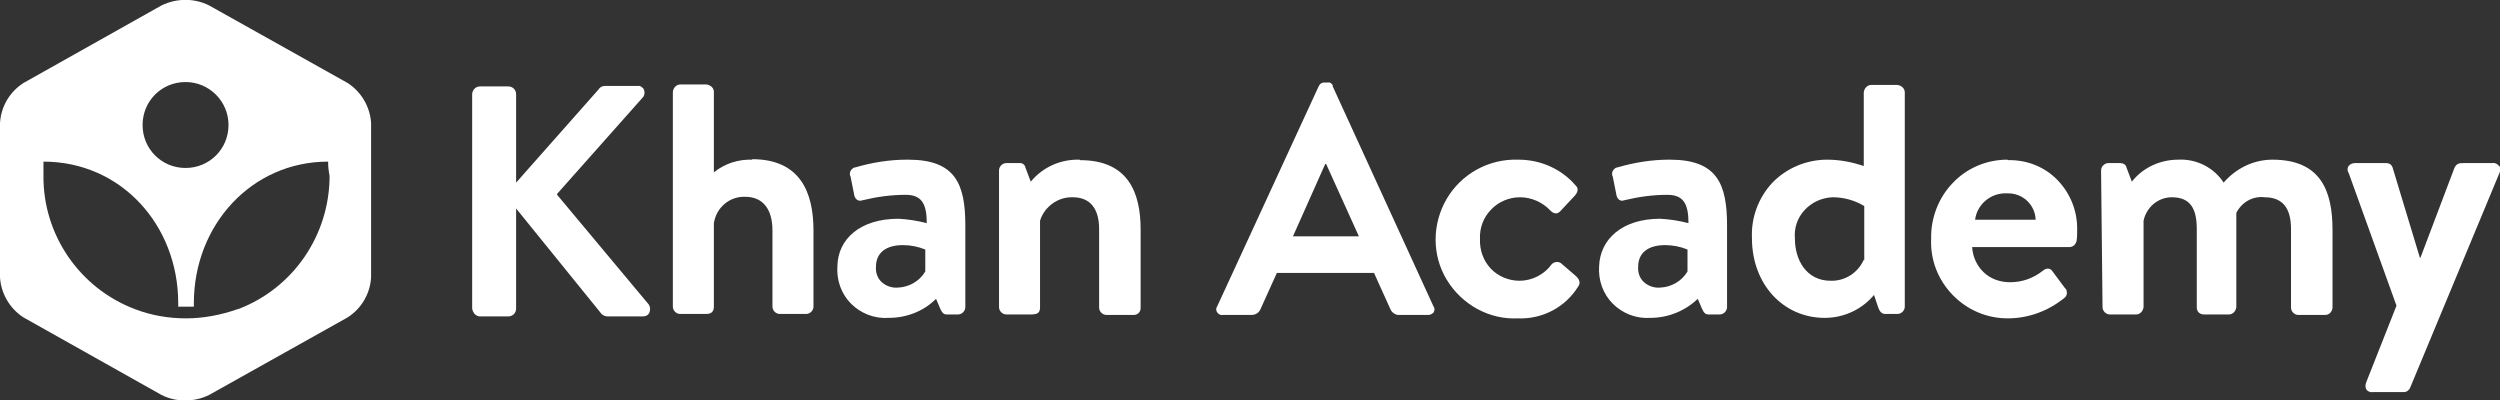 <svg xmlns="http://www.w3.org/2000/svg" id="Layer_1" viewBox="0 0 512 82"><rect x="0" y="0" width="512" height="82" fill="#333333" stroke="none"/><defs><style>      .st0 {        fill: #fff;      }    </style></defs><path class="st0" d="M185.7,32.7c-3.6,0-7.2.6-10.6,1.6-.4,0-.7.4-.9.7-.2.4-.2.8,0,1.2l.7,3.5c.1.9.7,1.7,1.8,1.3,2.9-.7,5.8-1.1,8.8-1.1,3.3,0,4.3,1.9,4.3,5.8-1.9-.5-3.9-.8-5.8-.9-7.9,0-12.4,4.2-12.5,9.7-.2,2.9.8,5.7,2.8,7.7s4.8,3.1,7.7,2.9c3.6,0,7.1-1.3,9.7-3.9l.9,2.1c.4.9.8,1.1,1.3,1.1h2.3c.8,0,1.5-.7,1.5-1.5v-16.7c0-8.5-2-13.5-11.7-13.5ZM189.5,55.6c-1.2,2-3.3,3.2-5.6,3.3-1.2.1-2.4-.3-3.3-1.1s-1.3-2-1.2-3.2c0-2.7,1.9-4.4,5.5-4.4,1.6,0,3.1.3,4.6.9v4.5Z"></path><path class="st0" d="M221.1,32.7c-3.9-.1-7.5,1.5-10,4.5l-1.1-2.9c-.1-.6-.7-1-1.3-.9h-2.6c-.8,0-1.5.7-1.5,1.5v28c0,.8.7,1.5,1.5,1.5h5c1.5,0,1.9-.4,1.9-1.5v-17.7c.9-2.9,3.7-4.9,6.7-4.8,3.7,0,5.4,2.5,5.4,6.5v16.1c0,.8.7,1.5,1.5,1.5h5.6c.8,0,1.4-.6,1.4-1.4v-16.1c0-7.5-2.5-14.2-12.4-14.2Z"></path><path class="st0" d="M114.1,39.7l17.5-19.7c.4-.4.5-1,.3-1.6-.2-.5-.8-.9-1.3-.8h-6.7c-.5,0-1,.2-1.3.7l-16.9,19.1v-18.1c0-.9-.7-1.6-1.6-1.6h-5.8c-.8,0-1.5.6-1.6,1.5v43.9c0,.4.2.8.5,1.2.3.3.7.5,1.1.5h5.8c.9,0,1.6-.7,1.6-1.6v-20.5l17.5,21.6c.3.3.8.5,1.2.5h7.3c.6,0,1.1-.3,1.3-.8s.2-1.1-.1-1.6l-18.8-22.5Z"></path><path class="st0" d="M388.6,17.4h-5.4c-.8,0-1.4.7-1.5,1.5v15.1c-2.4-.8-4.9-1.3-7.5-1.3-4.2,0-8.3,1.7-11.2,4.7-2.9,3.1-4.4,7.2-4.2,11.4,0,9.4,6.4,16.3,14.9,16.3,3.9,0,7.6-1.7,10.1-4.7l.8,2.4c.3.9.7,1.5,1.5,1.5h2.5c.8,0,1.5-.7,1.5-1.5V18.9c0-.8-.7-1.4-1.5-1.5ZM381.7,53.2c-1.2,2.7-3.9,4.4-6.8,4.3-4.9,0-7.3-4.2-7.3-8.6-.2-2.2.5-4.3,2-5.9,1.5-1.6,3.5-2.5,5.7-2.6,2.3,0,4.5.6,6.5,1.8v11.1Z"></path><path class="st0" d="M511.8,34c-.3-.4-.8-.7-1.3-.6h-5.8c-1,0-1.5,0-2,.9l-7,18.5h-.1l-5.6-18.5c-.2-.6-.7-.9-1.3-.9h-6.4c-.5,0-1,.2-1.3.6-.3.4-.3,1,0,1.4l9.8,27.2-6.2,15.7c-.2.5-.2,1,0,1.4s.8.7,1.3.6h6.4c.6,0,1.1-.4,1.3-.9l18.3-44c.2-.4.2-1,0-1.4Z"></path><path class="st0" d="M154.1,32.7c-2.9-.1-5.7.8-7.9,2.6v-16.5c0-.8-.7-1.4-1.5-1.5h-5.4c-.8,0-1.4.7-1.5,1.5v44c0,.8.7,1.5,1.5,1.5h5.3c1.2,0,1.6-.6,1.6-1.5v-17.1c.5-3.2,3.2-5.5,6.4-5.4,3.7,0,5.6,2.6,5.6,6.9v15.6c0,.8.7,1.5,1.5,1.5h5.4c.8,0,1.5-.7,1.5-1.5v-15.6c0-7.8-2.7-14.6-12.6-14.6Z"></path><path class="st0" d="M411.1,32.7c-4.2,0-8.3,1.7-11.2,4.8-2.9,3-4.5,7.2-4.4,11.4-.2,4.3,1.4,8.4,4.4,11.5s7,4.8,11.3,4.8c4.2,0,8.3-1.5,11.6-4.2.3-.2.5-.6.5-1,0-.4-.1-.8-.4-1l-2.6-3.5c-.5-.7-1.3-.6-2,0-1.9,1.5-4.2,2.3-6.6,2.3-2,0-3.9-.6-5.4-2-1.4-1.3-2.3-3.2-2.4-5.2h19.9c.8,0,1.4-.6,1.5-1.4.1-.5.1-1.6.1-2,.1-3.8-1.3-7.5-4-10.3s-6.4-4.2-10.2-4.1ZM404.5,45c.4-3.2,3.3-5.6,6.6-5.4,3.1-.1,5.7,2.3,5.8,5.4h-12.4Z"></path><path class="st0" d="M273,17.6c-.2-.5-.6-.8-1.1-.7h-.8c-.4,0-.8.3-1,.7l-20.8,45.1c-.3.4-.3.9,0,1.3.3.4.7.6,1.2.5h5.8c.9,0,1.6-.5,1.9-1.3l3.3-7.3h19.9l3.3,7.3c.3.8,1.1,1.4,2,1.3h5.8c.4,0,.8-.2,1.1-.5.2-.4.3-.8,0-1.2l-20.7-45.2ZM264.8,48.4l6.6-14.8h.2l6.7,14.8h-13.5Z"></path><path class="st0" d="M341.8,32.7c-3.6,0-7.2.6-10.6,1.6-.4,0-.7.4-.9.7-.2.4-.2.8,0,1.2l.7,3.5c.1.9.7,1.7,1.7,1.3,2.9-.7,5.8-1.1,8.8-1.1,3.3,0,4.3,1.9,4.3,5.8-1.9-.5-3.9-.8-5.8-.9-7.8,0-12.3,4.2-12.5,9.7-.2,2.9.8,5.7,2.8,7.7,2,2,4.8,3.1,7.7,2.9,3.6,0,7.1-1.4,9.7-3.9l.9,2.1c.4.9.8,1.1,1.3,1.1h2.3c.8,0,1.5-.7,1.5-1.5v-16.7c0-8.5-2-13.5-11.7-13.5ZM345.6,55.6c-1.2,2-3.3,3.2-5.6,3.3-1.2.1-2.4-.3-3.3-1.1-.9-.8-1.3-2-1.2-3.2,0-2.7,1.9-4.4,5.5-4.4,1.6,0,3.1.3,4.6.9v4.5Z"></path><path class="st0" d="M465.4,32.7c-3.9,0-7.5,1.8-10,4.7-2-3.1-5.6-4.9-9.3-4.7-3.7,0-7.2,1.6-9.5,4.5l-1.1-2.9c-.1-.6-.7-.9-1.3-.9h-2.4c-.8,0-1.5.7-1.5,1.5l.3,28c0,.8.7,1.5,1.5,1.5h5.4c.8,0,1.4-.7,1.5-1.5v-17.7c.6-2.8,3-4.8,5.8-4.8,3.9,0,5.1,2.5,5.1,6.5v16c0,.4.1.8.4,1.1s.7.4,1.1.4h5.1c.8,0,1.4-.7,1.5-1.5v-19.3c1.1-2.2,3.4-3.5,5.8-3.2,3.9,0,5.4,2.5,5.4,6.5v16.1c0,.8.7,1.5,1.5,1.5h5.4c.4,0,.8-.1,1.1-.4.3-.3.5-.7.5-1.1v-15.9c0-8-2.4-14.4-12.3-14.4Z"></path><path class="st0" d="M319.7,53.9c-.6-.4-1.4-.3-1.9.2-1.5,2.1-4,3.4-6.6,3.4-2.2,0-4.4-.9-5.9-2.5-1.5-1.6-2.3-3.8-2.2-6.1-.1-2.2.7-4.4,2.3-6,1.5-1.6,3.7-2.5,5.9-2.5,2.3,0,4.6,1,6.2,2.7.6.6,1.3.9,2,.2l2.9-3.1c.7-.7,1-1.6.3-2.2-2.9-3.4-7.2-5.3-11.7-5.3h-.1c-6-.2-11.6,2.9-14.6,8s-3.1,11.5,0,16.6c3.1,5.1,8.7,8.2,14.6,7.9,5,.2,9.7-2.3,12.3-6.5.6-.8.2-1.6-.5-2.2l-2.9-2.5Z"></path><path class="st0" d="M71.2,17L42.8,1.1c-3-1.5-6.6-1.5-9.7,0L4.8,17C2,18.8.2,21.8,0,25.2v31.6c.2,3.3,2,6.4,4.8,8.2l28.3,15.9c3,1.5,6.6,1.5,9.7,0l28.4-15.9c2.8-1.8,4.6-4.8,4.8-8.2v-31.6c-.2-3.3-2-6.4-4.8-8.2ZM38,16.8c4.8,0,8.8,3.9,8.8,8.8s-3.9,8.8-8.8,8.8-8.8-3.9-8.8-8.8,3.9-8.8,8.8-8.8ZM48.7,63.3c-3.4,1.2-7,1.9-10.6,1.9-3.6,0-7.1-.6-10.5-1.9-11.3-4.3-18.8-15.2-18.7-27.3v-2.9c15.9,0,27.6,13,27.6,29v.7h3.2v-.7c0-16,11.8-29,27.5-29,0,1,.1,2,.3,2.9,0,12.1-7.4,23-18.7,27.3Z"></path></svg>